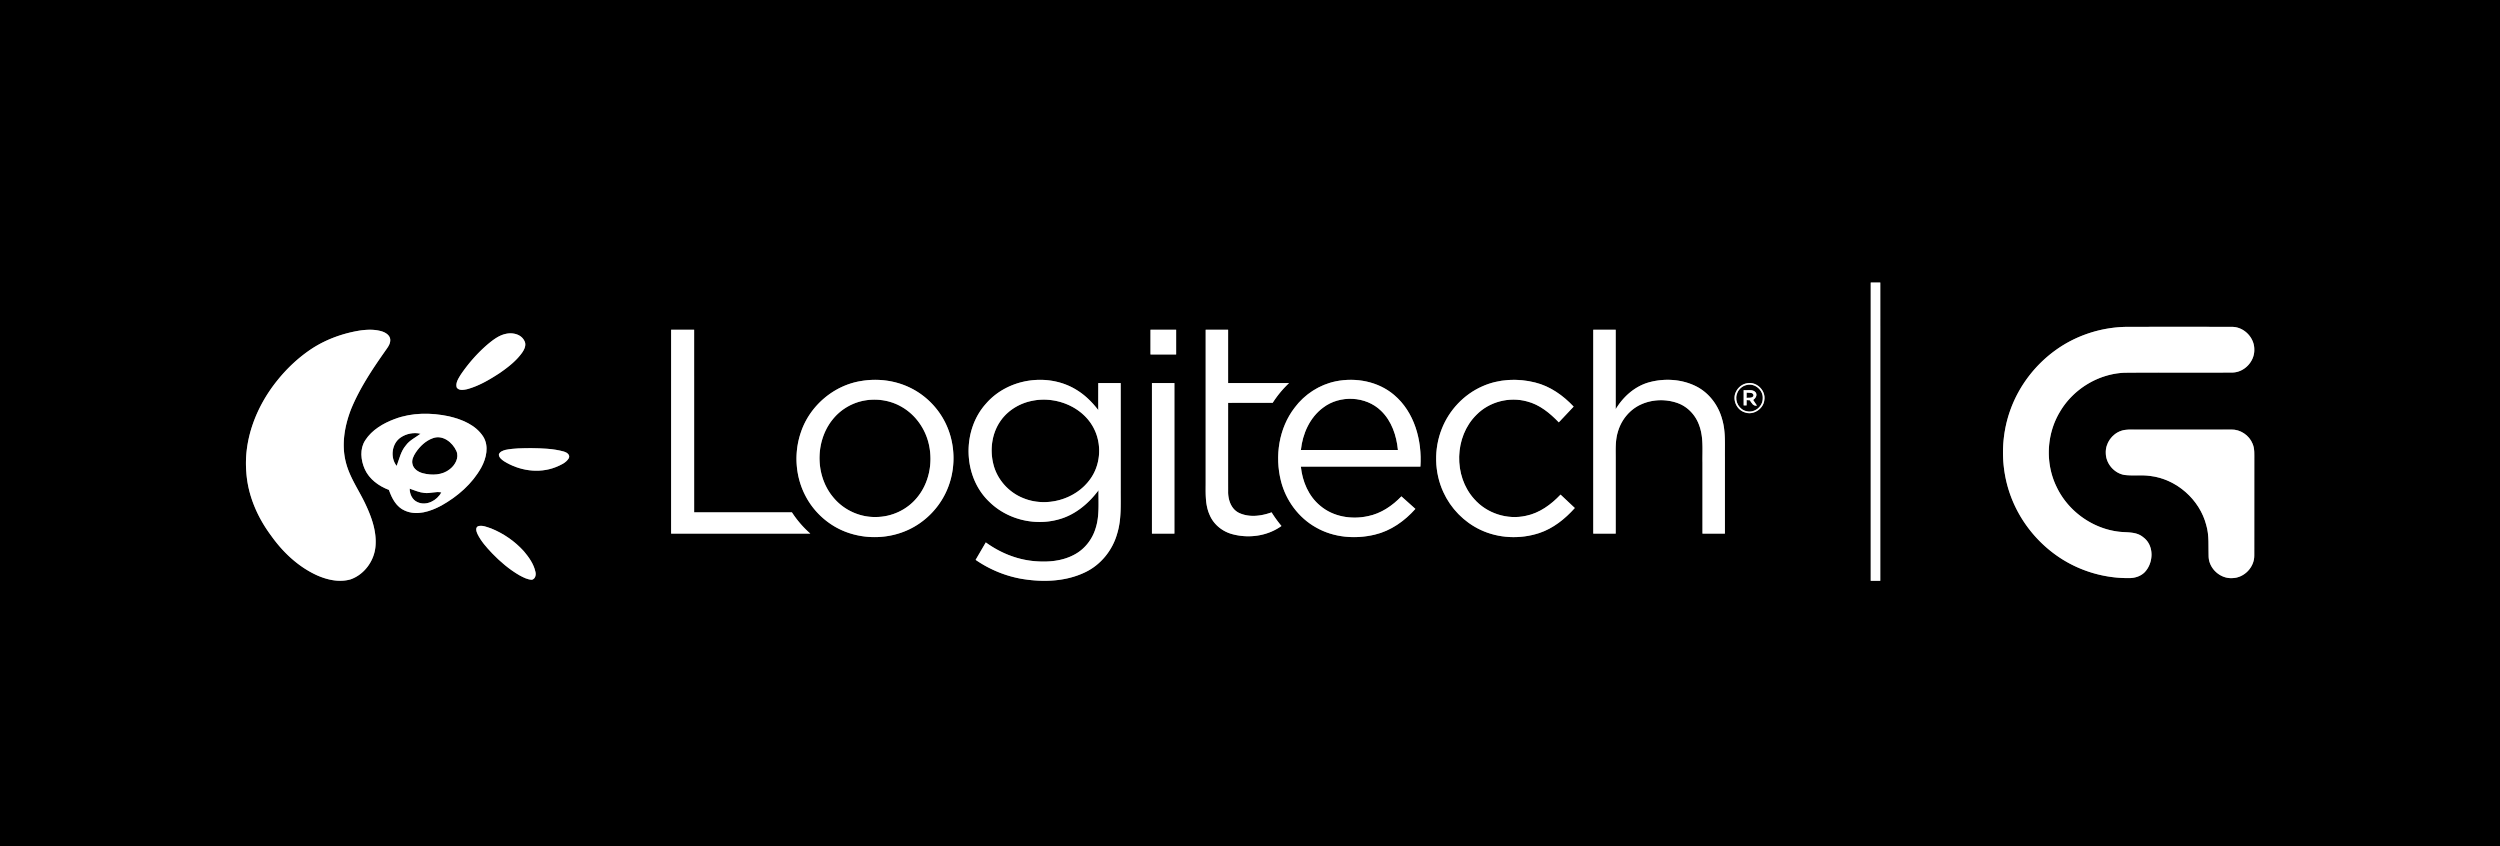 <svg xmlns="http://www.w3.org/2000/svg" viewBox="0 0 1832 620" height="620pt" width="1832pt"><rect x="0" y="0" width="1832" height="620" fill="#808080" stroke="none"/><path d="M0 0h1832v620H0V0m1370.87 207.05v218.57c2.32-.01 4.65-.01 6.99 0 .01-72.86 0-145.71.01-218.57h-7m187.53 32.48c-18.69.24-37.28 6.3-52.4 17.32-14.67 10.65-26.17 25.66-32.48 42.67-7.62 20.44-7.63 43.61-.02 64.06 6.61 17.85 18.94 33.5 34.64 44.24 15.41 10.58 34.17 16.15 52.85 15.79 3.81-.14 7.71-1.43 10.48-4.14 6.76-6.86 7.29-19.86-.97-25.81-5.22-4.4-12.33-3.22-18.58-4.13-19.12-2.55-36.49-15.2-44.78-32.61-8.52-17.31-7.55-38.84 2.48-55.32 9.76-16.55 28.08-27.69 47.31-28.47 26.37-.25 52.75.05 79.12-.15 8.74-.19 16.25-8.28 15.89-17 .06-8.6-7.5-16.35-16.11-16.44-25.81-.07-51.62-.06-77.43-.01m-1294.24 2.63c-12.39 1.94-24.47 6.21-35.06 12.96-9.92 6.45-18.67 14.63-26.05 23.87-15.06 18.74-24.58 42.83-22.54 67.12 1.13 16.87 8.11 32.89 18.13 46.36 8.69 12.25 20.04 22.97 33.84 29.2 7.58 3.33 16.31 5.24 24.44 2.88 10.26-3.61 17.53-13.86 18.27-24.62.82-10.49-2.8-20.71-7.18-30.07-4.85-10.5-11.9-20.07-14.65-31.45-3.24-12.93-.78-26.61 4.01-38.83 6.19-14.96 15.18-28.54 24.44-41.73 1.8-2.69 4.28-5.37 4.17-8.82-.11-3.22-3.17-5.19-5.91-6.12-5.13-1.62-10.65-1.48-15.91-.75m227.65-.52c-.01 49.8-.01 99.59-.01 149.39 34.01.01 68.02 0 102.02.01a74.856 74.856 0 0 1-13.49-15.58c-23.89-.01-47.78 0-71.66-.01-.01-44.6 0-89.21-.01-133.82-5.62.01-11.24 0-16.85.01m351.28 0c-.01 6.04-.01 12.09 0 18.13h18.78v-18.13c-6.26-.01-12.52-.01-18.78 0m40.43 0v110.34c.07 8.53-.69 17.49 2.96 25.47 2.91 6.88 9.22 11.97 16.37 13.93 12.15 3.35 25.87 1.5 36.2-5.93-2.63-3.17-5.07-6.5-7.23-10-7.51 2.73-16.26 3.91-23.73.46-5.93-2.78-8.25-9.73-8.12-15.87-.03-21.61 0-43.23-.01-64.84 10.88-.01 21.77.01 32.66-.01a75.876 75.876 0 0 1 12.01-14.5h-44.67c-.01-13.02 0-26.04 0-39.05-5.49-.01-10.96-.01-16.44 0m284.02 0v149.39c5.48.01 10.96 0 16.44.01v-54.08c.05-6.86-.46-13.9 1.61-20.55 2.45-8.62 8.58-16.21 16.78-19.95 8.44-3.9 18.47-4.19 27.2-1.01 7.34 2.69 13.06 8.94 15.61 16.28 3.25 8.73 2.23 18.18 2.4 27.29v52.01h16.43c0-18.67 0-37.35.01-56.03-.11-9.36.65-18.95-2.11-28.03-2.77-10.04-9.52-19.09-18.9-23.83-10.63-5.36-23.34-6.1-34.74-2.93-10.37 2.93-18.81 10.55-24.3 19.64.02-19.4.01-38.81.01-58.21-5.48-.01-10.96-.01-16.44 0m-797.06 3.06c-5.05 1.13-9.23 4.41-13.13 7.64-7.55 6.49-14.18 14.05-19.77 22.29-1.65 2.77-3.9 5.98-2.87 9.35 1.66 2.43 5.03 1.73 7.48 1.25 8.72-2.35 16.6-7.04 24.1-11.94 6.04-4.2 12-8.8 16.31-14.84 1.72-2.47 3.31-5.81 1.64-8.72-2.44-4.94-8.79-6.25-13.76-5.03m260.66 34.5c-20.2 3.17-37.8 18.25-44.25 37.6-5.24 15.19-4.08 32.55 3.46 46.77 6.19 11.84 16.77 21.33 29.25 26.12 14.87 5.72 32.09 5.16 46.5-1.68 11.26-5.33 20.65-14.51 26.29-25.62 7.7-15 8.39-33.36 1.99-48.95-5.24-12.91-15.46-23.71-28.08-29.61-10.87-5.14-23.34-6.62-35.16-4.63m91.55 16.43c-17.99 19.73-17.18 53.8 2.38 72.2 13.12 12.86 33.23 17.75 50.86 12.74 11.92-3.25 21.79-11.56 29.07-21.32-.16 9.29.79 18.85-2.12 27.84-2.36 7.86-7.65 14.87-14.84 18.92-9.34 5.35-20.53 6.17-31.04 5.09-12.52-1.26-24.46-6.28-34.61-13.63-2.47 4.27-4.97 8.52-7.45 12.79 10.06 6.96 21.6 11.77 33.66 13.9 15.5 2.6 32.18 2.13 46.56-4.79 11.49-5.43 20.09-16.15 23.5-28.33 3.21-10.36 2.52-21.32 2.58-32.01v-78.34h-16.43c0 6.61-.03 13.21.01 19.82-4.23-5.47-9.14-10.48-14.99-14.2-20.75-13.55-50.86-9.37-67.14 9.32m256.23-16.2c-11.99 2.44-22.9 9.51-30.2 19.32-11.59 15.03-14.63 35.57-10.03 53.75 3.56 14.18 12.91 26.92 25.74 34.05 12.91 7.4 28.68 8.67 42.99 5.23 11.71-2.75 21.87-9.97 29.78-18.86-3.42-3.07-6.84-6.13-10.25-9.19-6.65 6.93-14.96 12.58-24.5 14.5-12 2.64-25.45.5-34.98-7.61-8.56-7.01-13.09-17.85-14.19-28.67 29.2-.02 58.4.03 87.6-.03 1.27-19.08-4.28-39.89-19.36-52.57-11.6-9.83-27.9-12.9-42.6-9.92m107.22 3.73c-13.47 5.95-24.27 17.49-29.62 31.18-5.81 14.71-5.48 31.79 1.13 46.18 5.45 12.02 15.21 22.05 27.15 27.69 13.32 6.34 29.11 7.01 43.07 2.43 10.31-3.4 18.99-10.38 26.15-18.38-3.49-3.28-6.98-6.54-10.45-9.82-6.9 7.3-15.45 13.57-25.47 15.57-13.61 3.01-28.57-1.81-37.76-12.29-15.34-16.91-14.67-45.76 1.66-61.79 9.43-9.59 24.07-13.33 37-9.77 9.24 2.34 16.81 8.6 23.28 15.33 3.63-3.84 7.26-7.67 10.88-11.52-7.66-8.16-17.17-14.92-28.16-17.65-12.79-3.25-26.76-2.62-38.86 2.84m194.42-2.37c-3.65.48-6.89 2.98-8.44 6.29-2.95 5.72.46 13.37 6.6 15.16 6.24 2.24 13.49-2.57 14.2-9.08 1.18-6.88-5.49-13.57-12.36-12.37m-436.41-.1c.01 36.78 0 73.56 0 110.35h16.45c0-36.79.01-73.57 0-110.35h-16.45m-555 26.39c-8.34 3.14-16.6 7.94-21.52 15.6-4.08 6.25-3.26 14.43-.37 20.99 3.3 7.45 10.29 12.53 17.74 15.33 2.13 6.1 5.39 12.5 11.67 15.18 8.84 3.98 18.77.59 26.81-3.72 11.83-6.62 22.57-15.93 29.21-27.88 3.69-6.78 5.77-15.64 1.43-22.61-5.48-8.55-15.56-12.64-25.07-14.87-13.14-2.82-27.2-2.81-39.9 1.98m1265.36 8.6c-6.83 2.22-11.75 9.2-11.39 16.4.09 7.71 6.21 14.8 13.83 15.99 6.16.72 12.4-.19 18.56.68 19.4 2.25 36.45 17.28 41.27 36.18 2.21 7.55 1.43 15.46 1.71 23.21.4 8.76 8.72 16.12 17.47 15.49 8.61-.2 16.1-7.97 15.97-16.59.06-23.33 0-46.67.03-70-.06-3.95.36-8.08-1.24-11.8-2.48-6.26-9-10.67-15.76-10.45-23.33.02-46.66.02-70 .01-3.5.03-7.09-.26-10.45.88M370.36 329.69c-1.86.55-4.1 1.28-4.79 3.32.01 2.2 1.94 3.67 3.56 4.84 11.14 7.06 25.62 9.39 38.06 4.48 3.54-1.49 7.56-3.08 9.61-6.55 1.25-2.44-1.5-4.32-3.54-4.86-7.85-2.23-16.12-2.38-24.22-2.53-6.24.1-12.55.04-18.68 1.3m-19.96 55.9c-2.25 1.02-1.31 3.93-.52 5.66 2.59 5.36 6.63 9.84 10.69 14.13 5.96 6.18 12.56 11.83 20 16.16 2.88 1.54 5.91 3.2 9.25 3.3 2.49-.67 3.1-3.6 2.54-5.8-1.23-5.72-4.72-10.64-8.43-15.03-6.61-7.34-14.96-13.13-24.12-16.8-3-.96-6.22-2.51-9.41-1.62z"></path><path d="M1280.16 282.08c5.91-1.4 12.04 3.89 11.56 9.95.02 5.85-6 10.75-11.72 9.31-5.41-.98-8.91-7.08-7.28-12.28.9-3.49 3.89-6.3 7.44-6.98m-2.41 3.83c0 3.72-.01 7.44 0 11.16.54.01 1.6.01 2.14.01-.01-1.3.01-2.61.04-3.9l2.37.16c1.27 1.88 2.39 4.44 5.19 3.89-.92-1.38-1.86-2.75-2.78-4.11 1.77-1.25 3.31-3.6 1.78-5.67-2.17-2.44-5.89-1.24-8.74-1.54z"></path><path d="M1279.91 287.73c1.82.24 5.07-.48 5.06 2.26-.88 2.01-3.35 1.3-5.07 1.56 0-.95 0-2.86.01-3.82zM969.64 298.67c12.29-9.35 31.3-8.48 42.4 2.37 7.76 7.46 11.36 18.23 12.36 28.73-23.71.01-47.41.01-71.12 0 1.24-11.9 6.53-23.87 16.36-31.1zM632.47 293.7c9.58-1.97 19.88-.48 28.34 4.49 10.21 5.85 17.47 16.31 19.93 27.76 2.97 13.4.03 28.32-8.91 38.91-7.24 8.77-18.48 13.95-29.82 14-11.71.32-23.36-4.93-30.93-13.85-13.96-16.02-14.04-42.14-.34-58.34 5.52-6.6 13.31-11.23 21.73-12.97zM756.47 293.69c17.98-3.73 38.83 5.08 46.14 22.48 4.78 11.21 3.53 24.92-3.65 34.85-10.76 15.22-32.55 21.15-49.62 13.81-10.17-4.21-18.28-13.17-21.19-23.81-2.88-10.5-1.61-22.35 4.36-31.57 5.32-8.32 14.33-13.91 23.96-15.76zM293.57 320.62c4.19-2.87 9.65-3.93 14.6-2.77-3.67 2.77-8.05 4.75-10.8 8.59-3.66 4.27-4.76 9.88-6.69 14.99-4.9-6.01-3.68-16.39 2.89-20.81zM317.25 321.09c7.16-2.67 14.35 3.09 17.17 9.37 2.2 4.87-.87 10.3-4.73 13.31-5.49 4.47-13.18 4.74-19.77 3.03-3.38-.86-6.87-3.09-7.66-6.7-.8-3.06.81-6.03 2.4-8.52 3.08-4.57 7.31-8.63 12.59-10.49zM300.21 358.09c3.53 1.21 7.02 2.79 10.79 3.13 4.16.54 8.25-1.26 12.4-.39-3.1 5.92-10.88 10.11-17.36 7.17-3.91-1.61-5.84-5.86-5.83-9.91z"></path><g fill="#fff"><path d="M1370.87 207.05h7c-.01 72.86 0 145.71-.01 218.57-2.34-.01-4.67-.01-6.99 0V207.05zM1558.4 239.53c25.81-.05 51.62-.06 77.43.01 8.61.09 16.17 7.84 16.11 16.44.36 8.72-7.15 16.81-15.89 17-26.37.2-52.75-.1-79.12.15-19.23.78-37.55 11.92-47.31 28.47-10.03 16.48-11 38.01-2.48 55.32 8.29 17.41 25.66 30.06 44.78 32.61 6.25.91 13.36-.27 18.58 4.13 8.26 5.95 7.73 18.95.97 25.81-2.77 2.71-6.67 4-10.48 4.14-18.68.36-37.44-5.21-52.85-15.79-15.7-10.74-28.03-26.39-34.64-44.24-7.61-20.45-7.6-43.62.02-64.06 6.31-17.01 17.81-32.02 32.48-42.67 15.12-11.02 33.71-17.08 52.4-17.32zM264.16 242.16c5.26-.73 10.78-.87 15.91.75 2.74.93 5.8 2.9 5.91 6.12.11 3.45-2.37 6.13-4.17 8.82-9.26 13.19-18.25 26.77-24.44 41.73-4.79 12.22-7.25 25.9-4.01 38.83 2.75 11.38 9.8 20.95 14.65 31.45 4.38 9.36 8 19.58 7.18 30.07-.74 10.76-8.01 21.01-18.27 24.62-8.13 2.36-16.86.45-24.44-2.88-13.8-6.23-25.15-16.95-33.84-29.2-10.02-13.47-17-29.49-18.13-46.36-2.04-24.29 7.48-48.38 22.54-67.12 7.38-9.24 16.13-17.42 26.05-23.87 10.59-6.75 22.67-11.02 35.06-12.96zM491.81 241.64c5.61-.01 11.23 0 16.85-.01.01 44.61 0 89.22.01 133.82 23.88.01 47.77 0 71.66.01 3.75 5.79 8.3 11.03 13.49 15.58-34-.01-68.01 0-102.02-.01 0-49.8 0-99.59.01-149.39zM843.09 241.64c6.26-.01 12.52-.01 18.78 0v18.13h-18.78c-.01-6.04-.01-12.09 0-18.13zM883.52 241.64c5.48-.01 10.95-.01 16.44 0 0 13.01-.01 26.03 0 39.05h44.67a75.876 75.876 0 0 0-12.01 14.5c-10.89.02-21.78 0-32.66.01.01 21.61-.02 43.23.01 64.84-.13 6.14 2.19 13.09 8.12 15.87 7.47 3.45 16.22 2.27 23.73-.46 2.16 3.5 4.6 6.83 7.23 10-10.33 7.43-24.05 9.28-36.2 5.93-7.15-1.96-13.46-7.05-16.37-13.93-3.65-7.98-2.89-16.94-2.96-25.47V241.64zM1167.54 241.64c5.48-.01 10.96-.01 16.44 0 0 19.4.01 38.81-.01 58.21 5.49-9.09 13.93-16.71 24.3-19.64 11.4-3.17 24.11-2.43 34.74 2.93 9.38 4.74 16.13 13.79 18.9 23.83 2.76 9.08 2 18.67 2.11 28.03-.01 18.68-.01 37.36-.01 56.03h-16.43v-52.01c-.17-9.11.85-18.56-2.4-27.29-2.55-7.34-8.27-13.59-15.61-16.28-8.73-3.18-18.76-2.89-27.2 1.01-8.2 3.74-14.33 11.33-16.78 19.95-2.07 6.65-1.56 13.69-1.61 20.55v54.08c-5.48-.01-10.96 0-16.44-.01V241.64zM370.48 244.7c4.97-1.22 11.32.09 13.76 5.03 1.67 2.91.08 6.25-1.64 8.72-4.31 6.04-10.27 10.64-16.31 14.84-7.5 4.9-15.38 9.59-24.1 11.94-2.45.48-5.82 1.18-7.48-1.25-1.03-3.37 1.22-6.58 2.87-9.35 5.59-8.24 12.22-15.8 19.77-22.29 3.9-3.23 8.08-6.51 13.13-7.64zM631.14 279.2c11.82-1.99 24.29-.51 35.16 4.63 12.62 5.9 22.84 16.7 28.08 29.61 6.4 15.59 5.71 33.95-1.99 48.95-5.64 11.11-15.03 20.29-26.29 25.62-14.41 6.84-31.63 7.4-46.5 1.68-12.48-4.79-23.06-14.28-29.25-26.12-7.54-14.22-8.7-31.58-3.46-46.77 6.45-19.35 24.05-34.43 44.25-37.6m1.33 14.5c-8.42 1.74-16.21 6.37-21.73 12.97-13.7 16.2-13.62 42.32.34 58.34 7.57 8.92 19.22 14.17 30.93 13.85 11.34-.05 22.58-5.23 29.82-14 8.94-10.59 11.88-25.51 8.91-38.91-2.46-11.45-9.72-21.91-19.93-27.76-8.46-4.97-18.76-6.46-28.34-4.49zM722.69 295.63c16.28-18.69 46.39-22.87 67.14-9.32 5.85 3.72 10.76 8.73 14.99 14.2-.04-6.61-.01-13.21-.01-19.82h16.43v78.34c-.06 10.69.63 21.65-2.58 32.01-3.41 12.18-12.01 22.9-23.5 28.33-14.38 6.92-31.06 7.39-46.56 4.79-12.06-2.13-23.6-6.94-33.66-13.9 2.48-4.27 4.98-8.52 7.45-12.79 10.15 7.35 22.09 12.37 34.61 13.63 10.51 1.08 21.7.26 31.04-5.09 7.19-4.05 12.48-11.06 14.84-18.92 2.91-8.99 1.96-18.55 2.12-27.84-7.28 9.76-17.15 18.07-29.07 21.32-17.63 5.01-37.74.12-50.86-12.74-19.56-18.4-20.37-52.47-2.38-72.2m33.78-1.94c-9.63 1.85-18.64 7.44-23.96 15.76-5.97 9.22-7.24 21.07-4.36 31.57 2.91 10.64 11.02 19.6 21.19 23.81 17.07 7.34 38.86 1.41 49.62-13.81 7.18-9.93 8.43-23.64 3.65-34.85-7.31-17.4-28.16-26.21-46.14-22.48z"></path><path d="M978.92 279.43c14.7-2.98 31 .09 42.6 9.92 15.08 12.68 20.63 33.49 19.36 52.57-29.2.06-58.4.01-87.6.03 1.1 10.82 5.63 21.66 14.19 28.67 9.53 8.11 22.98 10.25 34.98 7.61 9.54-1.92 17.85-7.57 24.5-14.5 3.41 3.06 6.83 6.12 10.25 9.19-7.91 8.89-18.07 16.11-29.78 18.86-14.31 3.44-30.08 2.17-42.99-5.23-12.83-7.13-22.18-19.87-25.74-34.05-4.6-18.18-1.56-38.72 10.03-53.75 7.3-9.81 18.21-16.88 30.2-19.32m-9.28 19.24c-9.83 7.23-15.12 19.2-16.36 31.1 23.71.01 47.41.01 71.12 0-1-10.5-4.6-21.27-12.36-28.73-11.1-10.85-30.11-11.72-42.4-2.37zM1086.14 283.16c12.1-5.46 26.07-6.09 38.86-2.84 10.99 2.73 20.5 9.49 28.16 17.65-3.62 3.85-7.25 7.68-10.88 11.52-6.47-6.73-14.04-12.99-23.28-15.33-12.93-3.56-27.57.18-37 9.77-16.33 16.03-17 44.88-1.66 61.79 9.19 10.48 24.15 15.3 37.76 12.29 10.02-2 18.57-8.27 25.47-15.57 3.47 3.28 6.96 6.54 10.45 9.82-7.16 8-15.84 14.98-26.15 18.38-13.96 4.58-29.75 3.91-43.07-2.43-11.94-5.64-21.7-15.67-27.15-27.69-6.61-14.39-6.94-31.47-1.13-46.18 5.35-13.69 16.15-25.23 29.62-31.18zM1280.56 280.79c6.87-1.2 13.54 5.49 12.36 12.37-.71 6.51-7.96 11.32-14.2 9.08-6.14-1.79-9.55-9.44-6.6-15.16 1.55-3.31 4.79-5.81 8.44-6.29m-.4 1.29c-3.55.68-6.54 3.49-7.44 6.98-1.63 5.2 1.87 11.3 7.28 12.28 5.72 1.44 11.74-3.46 11.72-9.31.48-6.06-5.65-11.35-11.56-9.95zM844.15 280.69h16.45c.01 36.78 0 73.56 0 110.35h-16.45c0-36.79.01-73.57 0-110.35z"></path><path d="M1277.75 285.91c2.85.3 6.57-.9 8.74 1.54 1.53 2.07-.01 4.42-1.78 5.67.92 1.36 1.86 2.73 2.78 4.11-2.8.55-3.92-2.01-5.19-3.89l-2.37-.16c-.03 1.29-.05 2.6-.04 3.9-.54 0-1.6 0-2.14-.01-.01-3.72 0-7.44 0-11.16m2.16 1.82c-.01.96-.01 2.87-.01 3.82 1.72-.26 4.19.45 5.07-1.56.01-2.74-3.24-2.02-5.06-2.26zM289.15 307.08c12.7-4.79 26.76-4.8 39.9-1.98 9.51 2.23 19.59 6.32 25.07 14.87 4.34 6.97 2.26 15.83-1.43 22.61-6.64 11.95-17.38 21.26-29.21 27.88-8.04 4.31-17.97 7.7-26.81 3.72-6.28-2.68-9.54-9.08-11.67-15.18-7.45-2.8-14.44-7.88-17.74-15.33-2.89-6.56-3.71-14.74.37-20.99 4.92-7.66 13.18-12.46 21.52-15.6m4.42 13.54c-6.57 4.42-7.79 14.8-2.89 20.81 1.93-5.11 3.03-10.72 6.69-14.99 2.75-3.84 7.13-5.82 10.8-8.59-4.95-1.16-10.41-.1-14.6 2.77m23.68.47c-5.28 1.86-9.51 5.92-12.59 10.49-1.59 2.49-3.2 5.46-2.4 8.52.79 3.61 4.28 5.84 7.66 6.7 6.59 1.71 14.28 1.44 19.77-3.03 3.86-3.01 6.93-8.44 4.73-13.31-2.82-6.28-10.01-12.04-17.17-9.37m-17.04 37c-.01 4.05 1.92 8.3 5.83 9.91 6.48 2.94 14.26-1.25 17.36-7.17-4.15-.87-8.24.93-12.4.39-3.77-.34-7.26-1.92-10.79-3.13zM1554.51 315.68c3.36-1.14 6.95-.85 10.45-.88 23.34.01 46.67.01 70-.01 6.76-.22 13.28 4.19 15.76 10.45 1.6 3.72 1.18 7.85 1.24 11.8-.03 23.33.03 46.67-.03 70 .13 8.62-7.36 16.39-15.97 16.59-8.75.63-17.07-6.73-17.47-15.49-.28-7.75.5-15.66-1.71-23.21-4.82-18.9-21.87-33.93-41.27-36.18-6.16-.87-12.4.04-18.56-.68-7.62-1.19-13.74-8.28-13.83-15.99-.36-7.2 4.56-14.18 11.39-16.4zM370.36 329.69c6.13-1.26 12.44-1.2 18.68-1.3 8.1.15 16.37.3 24.22 2.53 2.04.54 4.79 2.42 3.54 4.86-2.05 3.47-6.07 5.06-9.61 6.55-12.44 4.91-26.92 2.58-38.06-4.48-1.62-1.17-3.55-2.64-3.56-4.84.69-2.04 2.93-2.77 4.79-3.32zM350.4 385.59c3.19-.89 6.41.66 9.41 1.62 9.16 3.67 17.51 9.46 24.12 16.8 3.71 4.39 7.2 9.31 8.43 15.03.56 2.2-.05 5.13-2.54 5.8-3.34-.1-6.37-1.76-9.25-3.3-7.44-4.33-14.04-9.98-20-16.16-4.06-4.29-8.1-8.77-10.69-14.13-.79-1.73-1.73-4.64.52-5.66z"></path></g></svg>